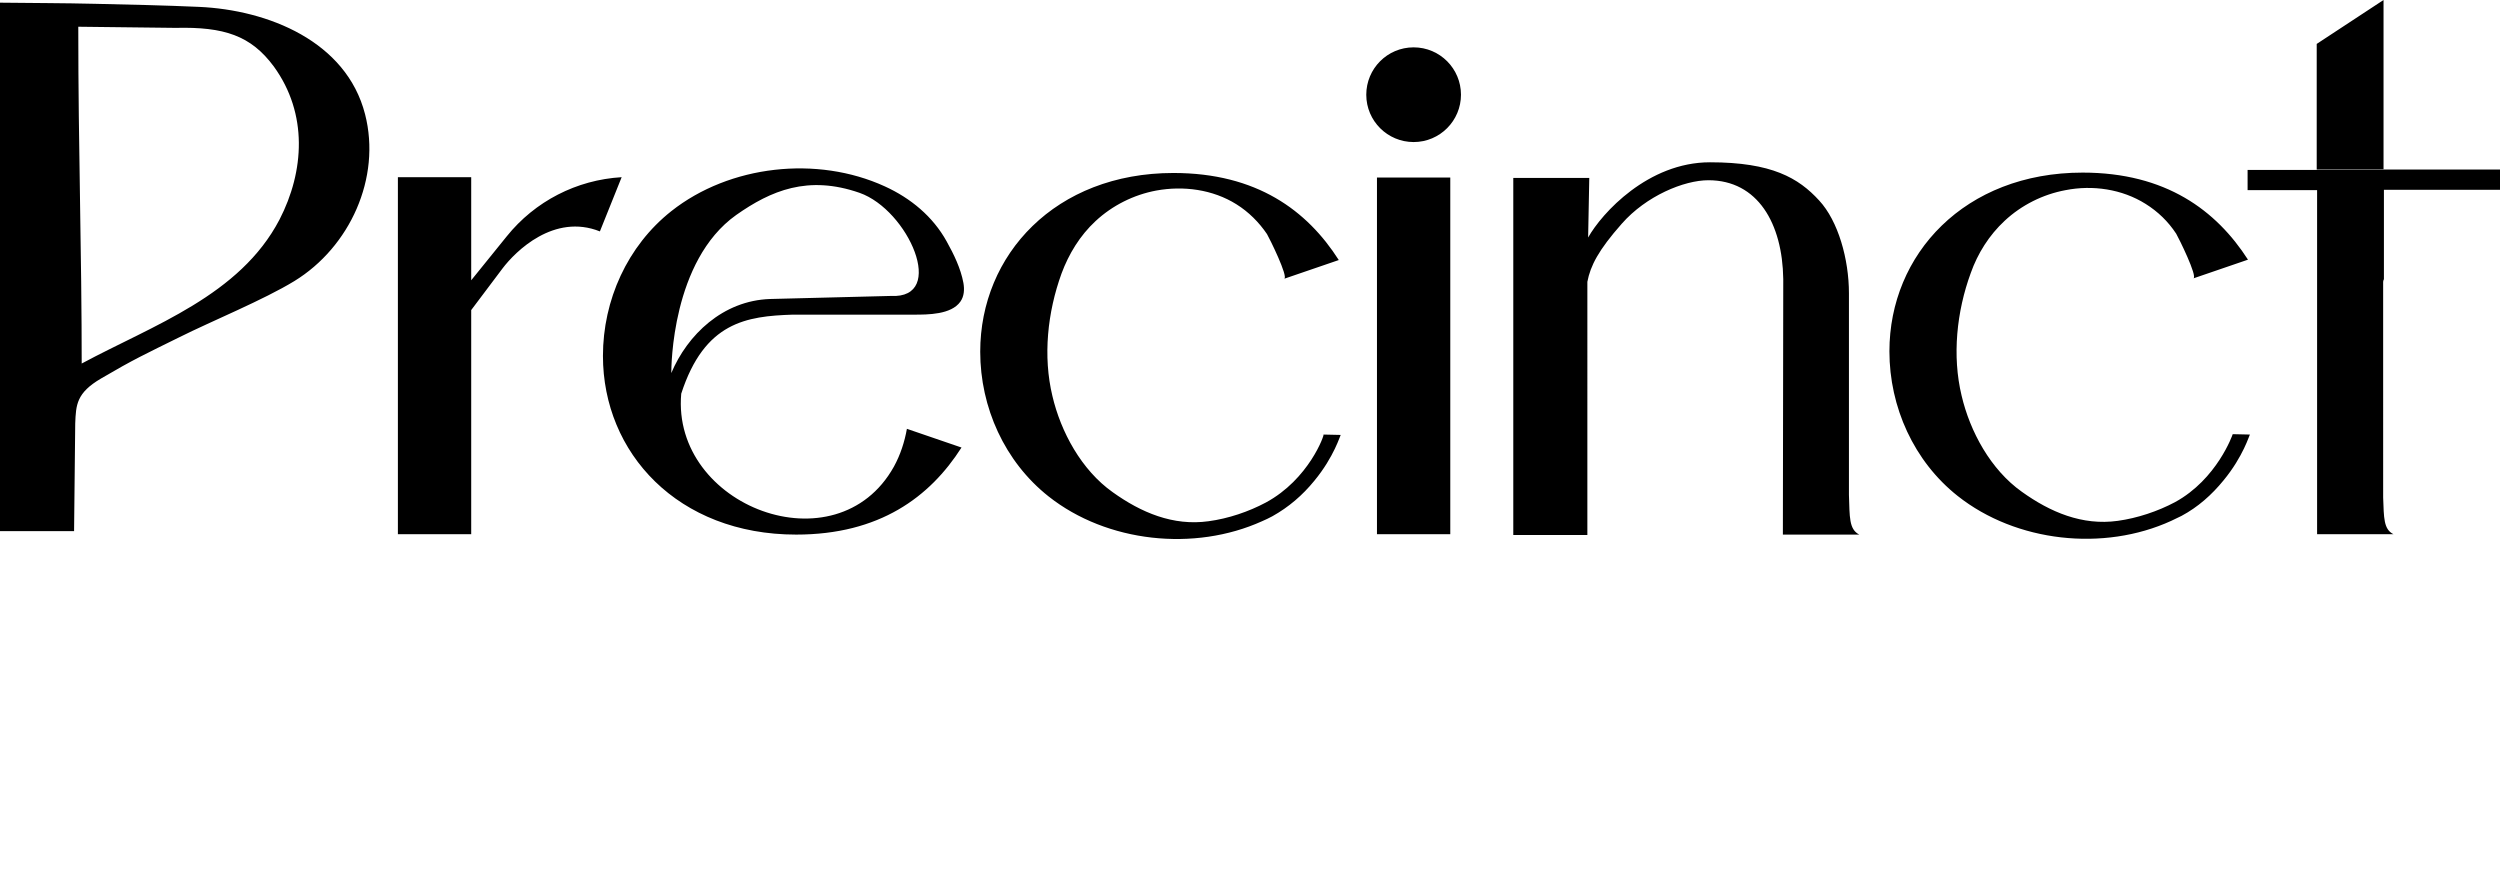 <?xml version="1.0" encoding="utf-8"?>
<!-- Generator: Adobe Illustrator 25.2.3, SVG Export Plug-In . SVG Version: 6.00 Build 0)  -->
<svg version="1.1" id="Layer_1" xmlns="http://www.w3.org/2000/svg" xmlns:xlink="http://www.w3.org/1999/xlink" x="0px" y="0px"
	 viewBox="0 0 654.7 232.2" style="enable-background:new 0 0 654.7 232.2;" xml:space="preserve">
<path id="catering" style="opacity: 0" d="M392.1,176.6c9.3,0,15.3,4.9,17,12.6H404c-1.2-5.3-5.7-8.5-11.9-8.5c-7.2,0-13.1,4.9-13.1,14.9
	s5.9,15,13.1,15c6.2,0,10.6-3.2,11.9-8.6h5.1c-1.7,7.4-7.7,12.6-17,12.6c-10.4,0-17.9-7.3-17.9-19
	C374.2,183.9,381.7,176.6,392.1,176.6L392.1,176.6z M433.3,176.6c7.4,0,12.5,4,14.6,8.7v-8.1h4.7v36.9h-4.7v-8.2
	c-2.2,4.7-7.3,8.7-14.7,8.7c-10.1,0-17.6-7.5-17.6-19.1C415.6,184,423.1,176.6,433.3,176.6L433.3,176.6z M434.2,180.8
	c-7.8,0-13.7,5.4-13.7,14.8c0,9.4,6,14.9,13.7,14.9s13.7-5.7,13.7-14.9S441.7,180.8,434.2,180.8L434.2,180.8z M464.8,181.1h-5.1v-4
	h5.1v-9.3h4.8v9.3h10.1v4h-10.1v22.9c0,4.5,1.6,6,5.8,6h4.3v4.1h-5.1c-6.4,0-9.9-2.6-9.9-10L464.8,181.1L464.8,181.1z M503.4,214.6
	c-10.5,0-18.1-7.3-18.1-19c0-11.7,7.5-19,18.1-19c10.6,0,17.4,7.7,17.4,17.1c0,1.5,0,2.4-0.1,3.7h-30.6c0.4,8.7,6.4,13.2,13.3,13.2
	c6.3,0,10.6-3.3,11.9-8.3h5C518.7,209.4,512.7,214.6,503.4,214.6L503.4,214.6z M490.1,193.6h26c0.2-8.6-6-12.9-12.8-12.9
	C496.4,180.7,490.7,185,490.1,193.6L490.1,193.6z M534.3,214.1h-4.7v-36.9h4.7v6.6c2-4.5,6.3-7.2,12.7-7.2v4.9h-1.3
	c-6.2,0-11.4,2.8-11.4,12L534.3,214.1L534.3,214.1z M552.9,166.7c0-2,1.6-3.4,3.4-3.4s3.4,1.4,3.4,3.4c0,2-1.6,3.5-3.4,3.5
	S552.9,168.7,552.9,166.7z M554,177.2h4.7v36.9H554V177.2L554,177.2z M597.1,193c0-8.2-4.5-12.4-11.2-12.4s-11.7,4.3-11.7,13.3v20.2
	h-4.7v-36.9h4.7v6.3c2.4-4.6,7.1-7,12.6-7c8.4,0,15,5.1,15,16v21.6h-4.7L597.1,193L597.1,193z M627.8,176.6c7.3,0,12.5,3.9,14.6,8.6
	v-8h4.7V215c0,10.3-7.1,17.2-17.2,17.2c-9.5,0-16.2-4.9-17.6-12.6h4.7c1.6,5,6.2,8.5,13,8.5s12.5-4.7,12.5-13v-9.1
	c-2.2,4.7-7.3,8.7-14.6,8.7c-10.1,0-17.6-7.5-17.6-19.1S617.6,176.6,627.8,176.6L627.8,176.6z M628.6,180.8
	c-7.8,0-13.7,5.4-13.7,14.8c0,9.4,6,14.9,13.7,14.9s13.7-5.7,13.7-14.9S636.2,180.8,628.6,180.8L628.6,180.8z"/>
<path id="food" style="opacity: 0" d="M503.6,181.1h-5.2v-4h5.2v-2.6c0-8,3.8-11.8,13.2-11.8v4.1c-6.4,0-8.4,2.3-8.4,7.7v2.6h8.7v4h-8.7v33.2h-4.8
	L503.6,181.1L503.6,181.1z M540.9,214.9c-10.5,0-18.5-7.4-18.5-19.2s8.2-19.2,18.6-19.2s18.6,7.3,18.6,19.2S551.4,214.9,540.9,214.9
	z M540.9,210.7c7,0,13.8-4.8,13.8-15s-6.7-15-13.8-15s-13.7,4.8-13.7,15S533.8,210.7,540.9,210.7z M584.7,214.9
	c-10.5,0-18.5-7.4-18.5-19.2s8.2-19.2,18.6-19.2s18.6,7.3,18.6,19.2S595.2,214.9,584.7,214.9z M584.7,210.7c7,0,13.8-4.8,13.8-15
	s-6.7-15-13.8-15s-13.7,4.8-13.7,15S577.6,210.7,584.7,210.7z M627.9,176.5c6.7,0,12.3,3.7,14.7,8.6v-21.3h4.8v50.5h-4.8V206
	c-2.2,4.9-7.4,8.9-14.7,8.9c-10.2,0-17.8-7.6-17.8-19.2S617.6,176.5,627.9,176.5L627.9,176.5z M628.7,180.7
	c-7.8,0-13.8,5.5-13.8,14.9s6,15.1,13.8,15.1s13.8-5.7,13.8-15S636.3,180.7,628.7,180.7L628.7,180.7z M95.6,29.9
	C90.7,10.8,70.2,2.6,52.2,1.8C43.1,1.4,34.1,1.2,25,1C16.7,0.8,8.3,0.8,0,0.7v138.5h19.4l0.3-28.2c0.2-4.9,0.3-8,6.8-11.8
	c8.5-5,11.7-6.4,20.5-10.8c8.5-4.2,22.1-9.8,30.1-14.7C91.6,64.7,100,46.6,95.6,29.9L95.6,29.9z M73.1,57.5
	c-10.4,20-33,27.6-51.8,37.7v1.8c0-32.9-0.9-56.8-0.9-90l25.4,0.3c12.7-0.3,19.7,2,25.7,10.1C80.7,29.8,79.7,44.9,73.1,57.5
	L73.1,57.5z"/>
<path id="precinct" d="M346.6,113.8l4.5,0.1c-0.1,0-1.7,5.7-6.9,12c-3.1,3.8-6.7,6.9-11,9.3c-0.9,0.5-1.8,0.9-2.7,1.3
	c-17.7,8-40.6,5.6-55.9-6.5c-11.5-9.1-17.9-23.3-17.9-37.9c0-25.4,19.7-46.8,50.6-46.8c21.8,0,35,9.8,43.3,22.8l-14.3,4.9
	c1.2-0.4-3.9-10.7-4.5-11.7h0c-2.1-3.1-4.8-5.8-8-7.8c-6.2-3.9-13.9-4.9-21-3.6c-5.9,1.1-11.5,3.9-15.9,8c-4.1,3.8-7,8.6-8.9,13.7
	c-3.7,10.2-4.9,21.7-2.4,32.1c2.2,9.4,7.6,19.4,15.8,25.2c7.4,5.3,15.8,8.9,25.1,7.6c5.2-0.7,10.5-2.5,15-4.9
	C342.8,125.5,346.9,113.8,346.6,113.8z M178.4,103.1c-2.6,29.5,40.7,46,55.7,19.1c1.7-3.1,2.8-6.5,3.4-9.9l14.3,4.9l0,0
	c-8.3,13-21.5,22.8-43.3,22.8c-31,0-50.6-21.4-50.6-46.8c0-14.6,6.4-28.8,17.9-37.9c15.3-12.1,38.2-14.6,55.9-6.5
	c6.8,3.1,12.6,7.9,16.2,14.4c1.9,3.4,3.7,7.1,4.4,10.9c0.3,1.7,0.2,3.5-0.8,4.9c-2.4,3.4-8.5,3.4-12.2,3.4l-9,0l-18.4,0h-4.3
	C195.5,82.8,184.5,84.3,178.4,103.1z M201.7,78.3l31.6-0.8c14.8,0.8,4.6-22.5-8.2-27c-13.5-4.7-23.2-0.6-32.3,5.8
	c-16.9,12-17,39.8-17,41.4v0C180,87.7,189.3,78.7,201.7,78.3z M132.7,61.9l-9.3,11.5v-27h-19.2v93.5h19.2V81.2l8.2-10.9
	c3.4-4.5,13.5-14.5,25.5-9.7l5.7-14.2C151,47.1,140.1,52.7,132.7,61.9z M95.6,29.9c4.3,16.7-4,34.8-18.5,43.7
	c-8,4.9-21.7,10.5-30.1,14.7c-8.9,4.4-12,5.8-20.5,10.8c-6.5,3.8-6.6,6.9-6.8,11.8l-0.3,28.2H0V0.7C8.3,0.8,16.7,0.8,25,1
	c9,0.2,18.1,0.4,27.1,0.8C70.2,2.6,90.7,10.8,95.6,29.9L95.6,29.9z M71.7,17.4c-6-8.1-13-10.4-25.7-10.1L20.5,7
	c0,33.2,0.9,57.1,0.9,90v-1.8c18.8-10.1,41.4-17.8,51.8-37.7v0C79.7,44.9,80.7,29.8,71.7,17.4z M360.6,139.9h19.2V46.5h-19.2V139.9z
	 M654.7,49.7v-5.3h-30.5v5.3H654.7z M624.1,73.8c0-0.2,0.1-0.5,0.2-0.7V49.7h-17.5v90.2h17.3h2.7c-2.6-1.3-2.5-4.3-2.7-9.6
	L624.1,73.8L624.1,73.8z M624.2,0l-17.5,11.5v32.9h17.5V0z M484.2,129.6l0-52.8h0c0-8.9-2.8-18.9-7.8-24.3c-5.4-5.9-12.4-10-28.6-10
	c-16.2,0-28.3,13.3-31.9,19.7l0.3-15.6h-19.9v93.5h19.4l0-0.3V73.8c0.8-4.2,2.9-8.3,9-15.2c6.4-7.3,16.3-11.4,22.7-11.4
	c12.9,0,19.4,11.3,19.6,25.9l-0.1,66.9h20C484.2,138.6,484.4,135.4,484.2,129.6z M588.6,44.5v5.3h35.7v-5.3H588.6z M370.2,12.4
	c-6.9,0-12.4,5.6-12.4,12.4c0,6.9,5.6,12.4,12.4,12.4c6.9,0,12.4-5.6,12.4-12.4C382.6,18,377.1,12.4,370.2,12.4z M569.6,131.5
	c-4.5,2.4-9.9,4.2-15,4.9c-9.3,1.3-17.7-2.3-25.1-7.6c-8.2-5.8-13.6-15.8-15.8-25.2c-2.5-10.4-1.3-22,2.4-32.1
	c1.8-5.1,4.8-9.9,8.9-13.7c4.4-4.1,10-6.9,15.9-8c7.1-1.4,14.8-0.3,21,3.6c3.2,2,5.9,4.6,8,7.8h0c0.6,1,5.7,11.3,4.5,11.7l14.3-4.9
	c-8.3-12.9-21.5-22.8-43.3-22.8c-30.9,0-50.6,21.4-50.6,46.8c0,14.6,6.4,28.8,17.9,37.9c15.3,12.1,38.2,14.6,55.9,6.5
	c0.9-0.4,1.8-0.9,2.7-1.3c4.3-2.3,7.9-5.5,11-9.3c5.2-6.3,6.8-12,6.9-12l-4.5-0.1C584.7,113.8,580.6,125.5,569.6,131.5z"/>
</svg>
